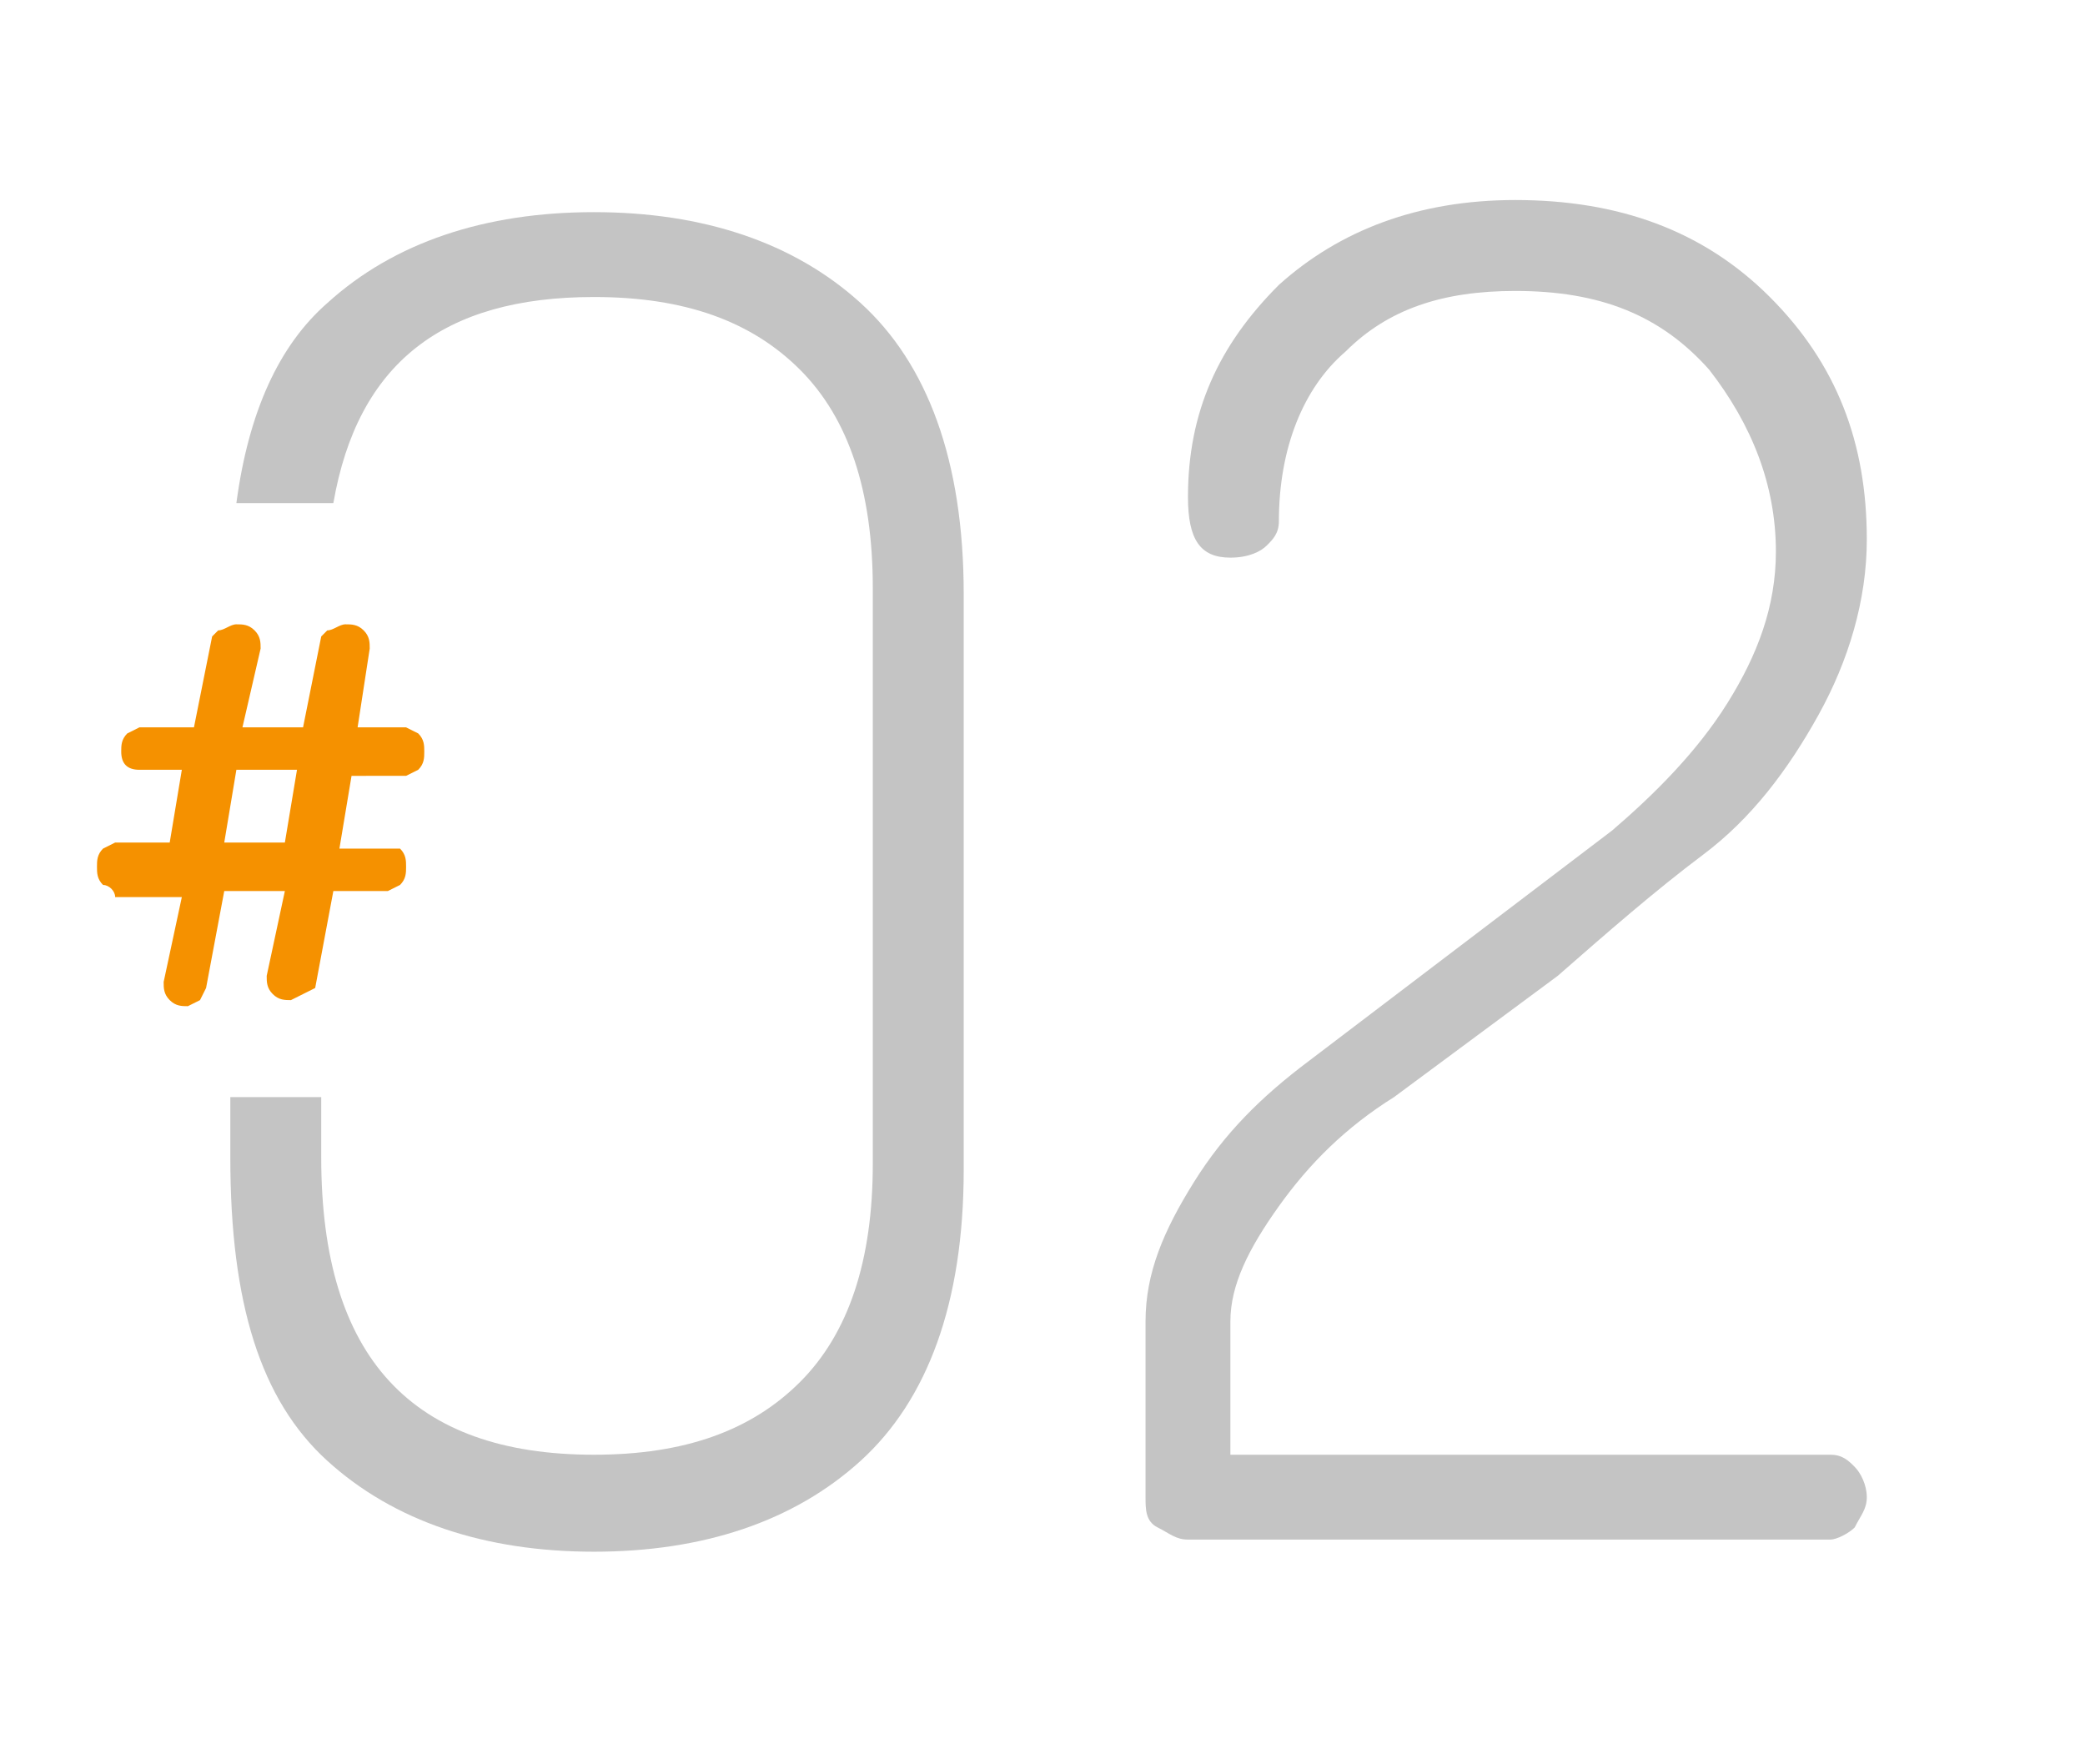 <?xml version="1.0" encoding="UTF-8"?> <!-- Generator: Adobe Illustrator 22.1.0, SVG Export Plug-In . SVG Version: 6.00 Build 0) --> <svg xmlns="http://www.w3.org/2000/svg" xmlns:xlink="http://www.w3.org/1999/xlink" id="Vrstva_1" x="0px" y="0px" viewBox="0 0 34.4 29.1" style="enable-background:new 0 0 34.4 29.1;" xml:space="preserve"> <style type="text/css"> .st0{fill:#F59100;} .st1{fill:#C4C4C4;} </style> <g> <path class="st0" d="M1.7,14.6c-0.1-0.1-0.1-0.2-0.1-0.3c0-0.1,0-0.2,0.1-0.3l0.2-0.1h0.9L3,12.7H2.3c-0.2,0-0.3-0.1-0.3-0.3 c0-0.1,0-0.2,0.1-0.3L2.3,12h0.9l0.3-1.5l0.1-0.1c0.1,0,0.2-0.1,0.3-0.1c0.1,0,0.2,0,0.3,0.1s0.1,0.2,0.1,0.3L4,12h1l0.3-1.5 l0.1-0.1c0.1,0,0.2-0.1,0.3-0.1c0.1,0,0.2,0,0.3,0.1c0.1,0.1,0.1,0.2,0.1,0.3L5.9,12h0.8l0.2,0.1C7,12.2,7,12.3,7,12.4 s0,0.2-0.1,0.3l-0.2,0.1H5.8l-0.2,1.2h0.8L6.6,14c0.1,0.1,0.1,0.2,0.1,0.3c0,0.1,0,0.2-0.1,0.3l-0.2,0.1H5.5l-0.3,1.6L5,16.4 l-0.2,0.1c-0.1,0-0.2,0-0.3-0.1c-0.1-0.1-0.1-0.2-0.1-0.3l0.3-1.4h-1l-0.3,1.6l-0.1,0.2l-0.2,0.1c-0.1,0-0.2,0-0.3-0.1 s-0.1-0.2-0.1-0.3l0.3-1.4H1.9C1.9,14.7,1.8,14.6,1.7,14.6z M3.7,13.9h1l0.2-1.2h-1L3.7,13.9z"></path> <g> <path class="st1" d="M18.9,24.7v-2.9c0-0.8,0.3-1.5,0.8-2.3s1.1-1.4,1.9-2l2.5-1.9l2.5-1.9c0.7-0.6,1.4-1.3,1.9-2.1 c0.5-0.8,0.8-1.6,0.8-2.5c0-1.1-0.4-2.1-1.1-3c-0.8-0.9-1.8-1.3-3.2-1.3c-1.2,0-2.1,0.3-2.8,1c-0.7,0.6-1.1,1.6-1.1,2.8 c0,0.2-0.1,0.3-0.2,0.4c-0.1,0.1-0.3,0.2-0.6,0.2c-0.5,0-0.7-0.3-0.7-1c0-1.4,0.5-2.5,1.5-3.5c1-0.9,2.3-1.4,3.9-1.4 c1.7,0,3.1,0.5,4.2,1.6c1.1,1.1,1.6,2.4,1.6,4c0,1-0.3,2-0.8,2.9c-0.5,0.9-1.1,1.7-1.9,2.3c-0.8,0.6-1.6,1.3-2.4,2L23,18.1 c-0.8,0.5-1.4,1.1-1.9,1.8c-0.5,0.7-0.8,1.3-0.8,1.9V24h9.9c0.2,0,0.3,0.1,0.4,0.2c0.1,0.1,0.2,0.3,0.2,0.5c0,0.2-0.1,0.3-0.2,0.5 c-0.1,0.1-0.3,0.2-0.4,0.2H19.6c-0.2,0-0.3-0.1-0.5-0.2S18.9,24.9,18.9,24.7z"></path> <g> <path class="st1" d="M5.4,24.1c1.1,1,2.6,1.5,4.4,1.5c1.8,0,3.3-0.5,4.4-1.5c1.1-1,1.7-2.6,1.7-4.8V9.8c0-2.2-0.6-3.8-1.7-4.8 c-1.1-1-2.6-1.5-4.4-1.5C8,3.5,6.5,4,5.4,5C4.6,5.7,4.1,6.8,3.9,8.3h1.6C5.9,6,7.3,4.9,9.8,4.9c1.5,0,2.6,0.4,3.4,1.2 c0.8,0.8,1.2,2,1.2,3.6v9.5c0,1.6-0.4,2.8-1.2,3.6c-0.8,0.8-1.9,1.2-3.4,1.2c-3,0-4.5-1.6-4.5-4.9v-1H3.8v1 C3.8,21.5,4.3,23.1,5.4,24.1z"></path> </g> </g> </g> </svg> 